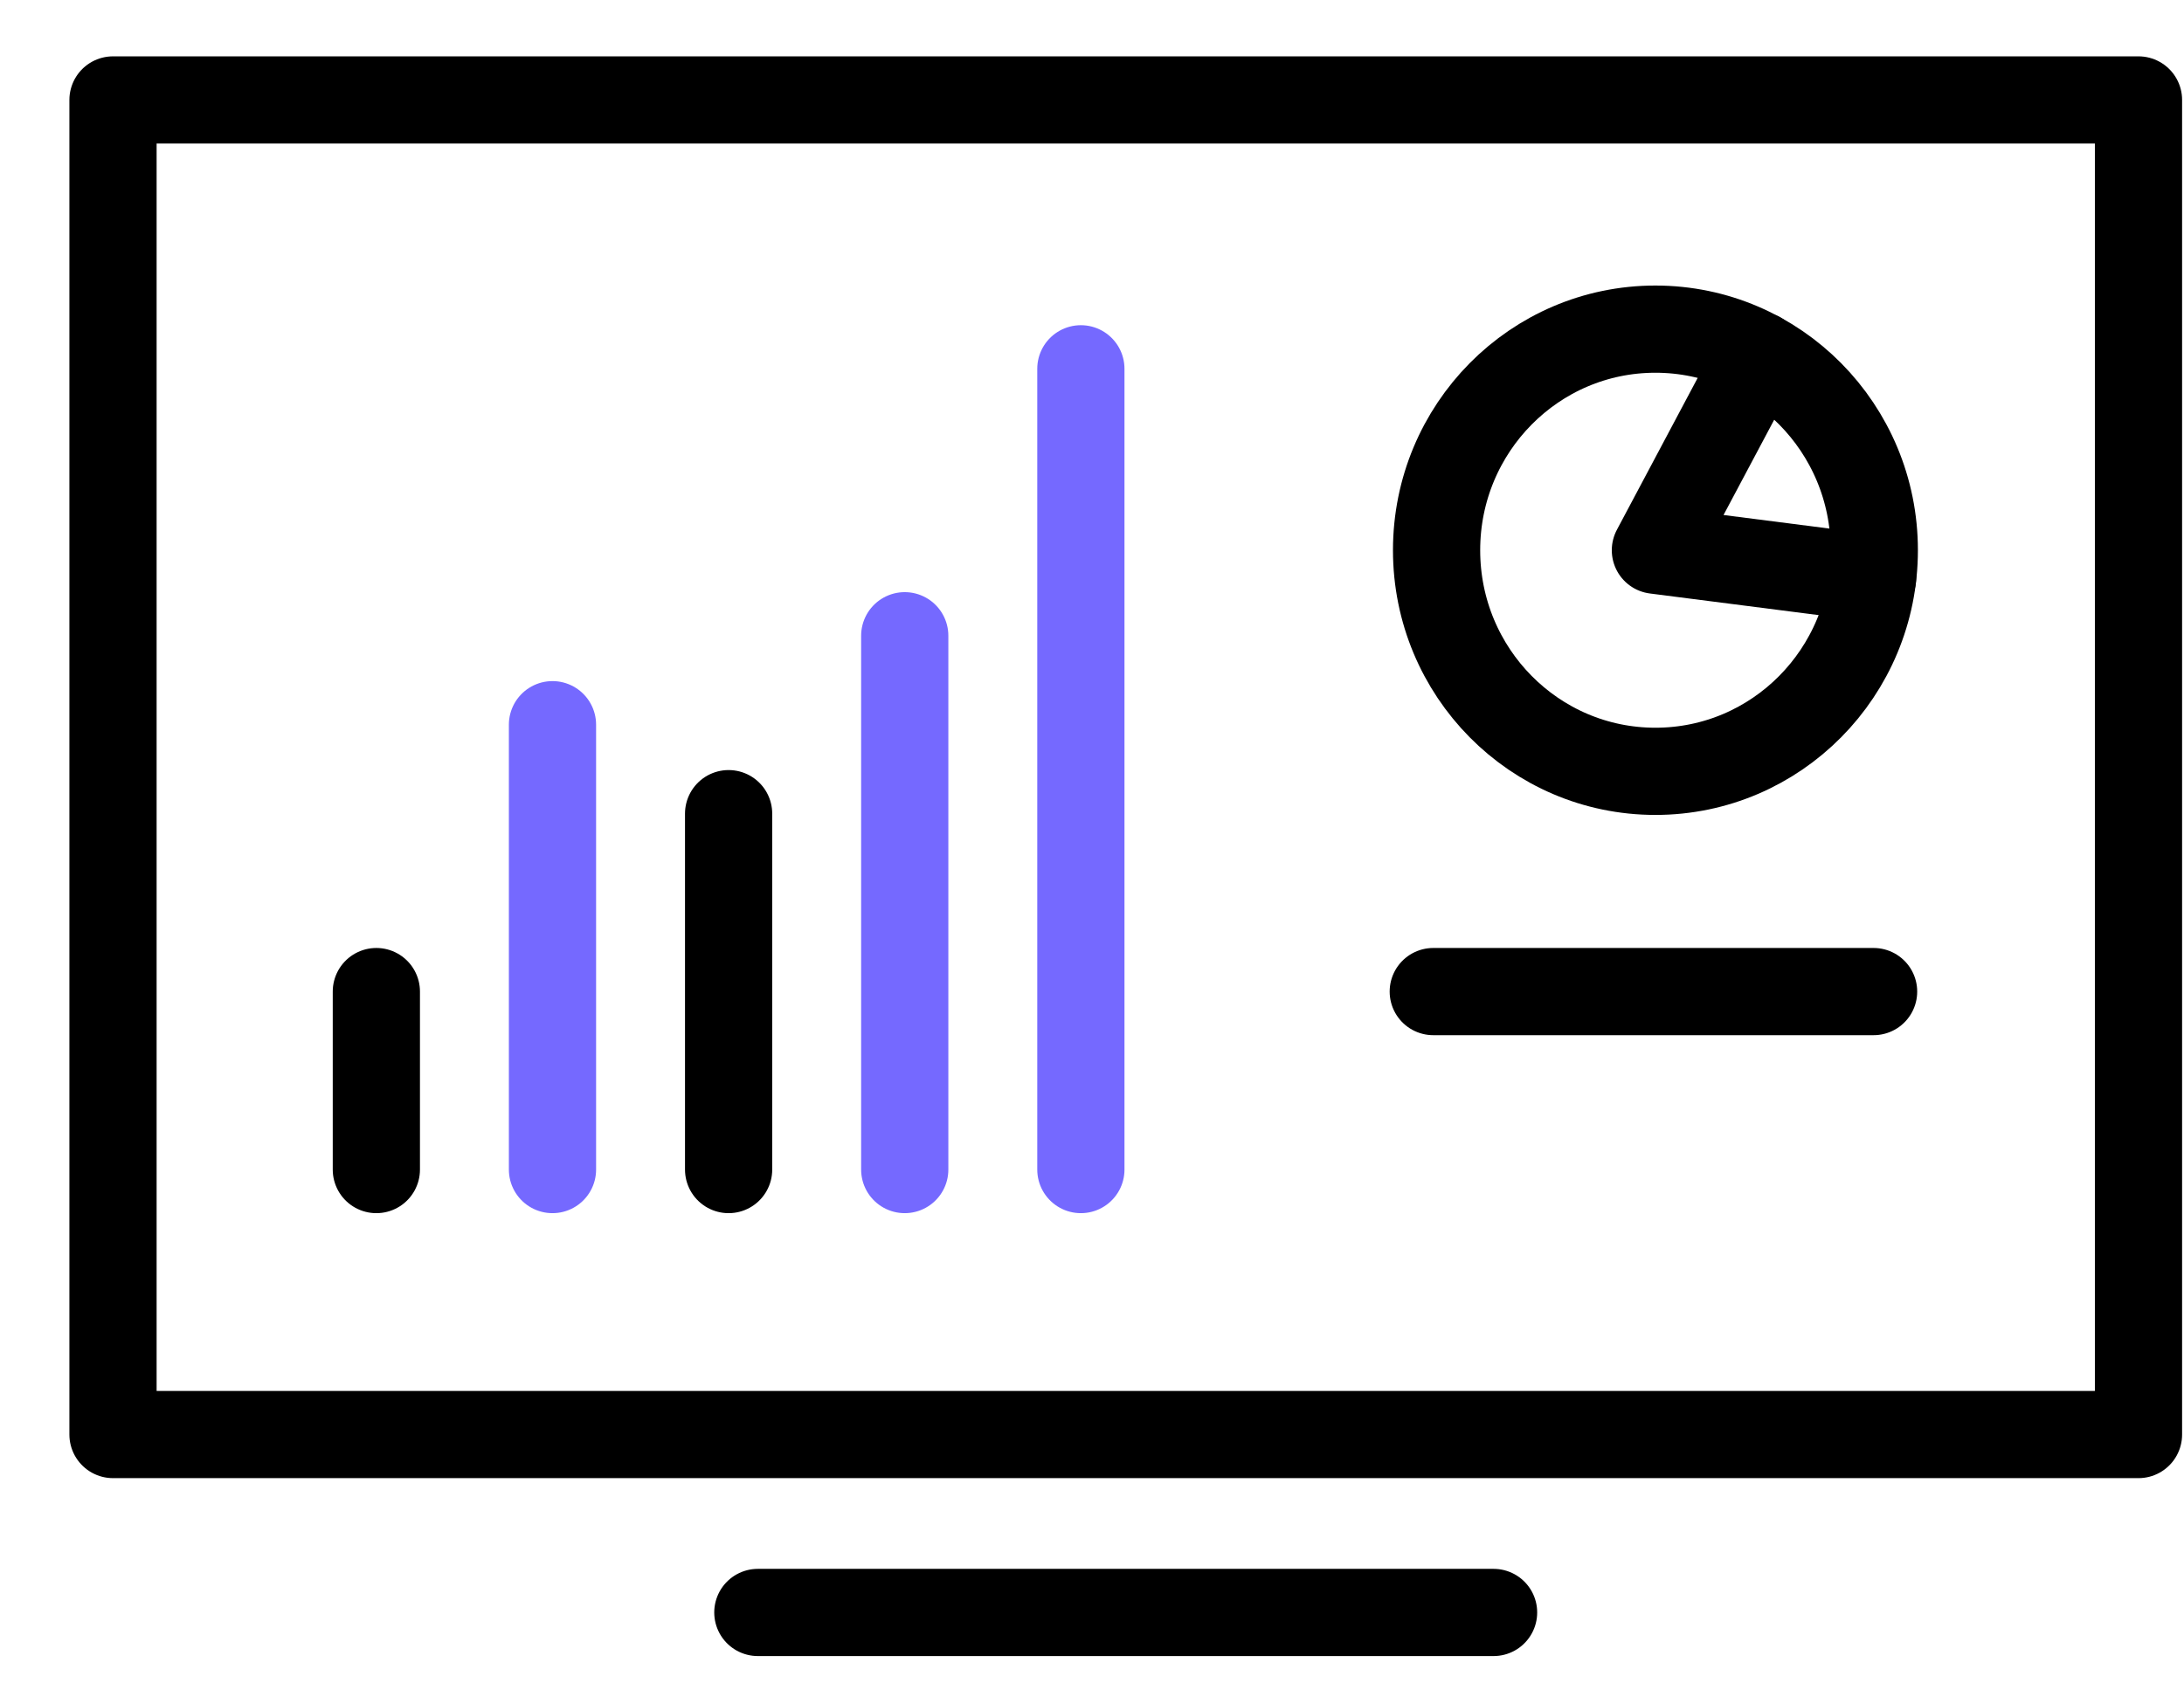 <?xml version="1.0" encoding="UTF-8"?>
<svg width="31px" height="24px" viewBox="0 0 31 24" version="1.1" xmlns="http://www.w3.org/2000/svg" xmlns:xlink="http://www.w3.org/1999/xlink">
    <!-- Generator: Sketch 48.2 (47327) - http://www.bohemiancoding.com/sketch -->
    <title>icon_ms_3</title>
    <desc>Created with Sketch.</desc>
    <defs></defs>
    <g id="Pricing_page_ms" stroke="none" stroke-width="1" fill="none" fill-rule="evenodd" transform="translate(-535, -621)" stroke-linecap="round" stroke-linejoin="round">
        <g id="icon_ms_3" transform="translate(536, 622)" stroke-width="1.238">
            <path d="M9.757,21.893 L20.2,21.893" id="Stroke-1512" stroke="#000000"></path>
            <polygon id="Stroke-1513" stroke="#000000" points="0.604 19.367 29.354 19.367 29.354 0.419 0.604 0.419"></polygon>
            <path d="M25.604,6.812 C25.604,8.546 24.214,9.951 22.497,9.951 C20.781,9.951 19.391,8.546 19.391,6.812 C19.391,5.078 20.781,3.673 22.497,3.673 C24.214,3.673 25.604,5.078 25.604,6.812 Z" id="Stroke-1514" stroke="#000000"></path>
            <polyline id="Stroke-1515" stroke="#000000" points="23.968 4.046 22.497 6.812 25.579 7.207"></polyline>
            <path d="M11.842,15.605 L11.842,8.026" id="Stroke-1516" stroke="#7569FF"></path>
            <path d="M4.342,15.605 L4.342,13.078" id="Stroke-1517" stroke="#000000"></path>
            <path d="M19.344,13.078 L25.594,13.078" id="Stroke-1518" stroke="#000000"></path>
            <path d="M9.342,15.605 L9.342,10.552" id="Stroke-1520" stroke="#000000"></path>
            <path d="M14.342,15.605 L14.342,4.236" id="Stroke-1521" stroke="#7569FF"></path>
            <path d="M6.842,15.605 L6.842,9.289" id="Stroke-1522" stroke="#7569FF"></path>
        </g>
    </g>
</svg>